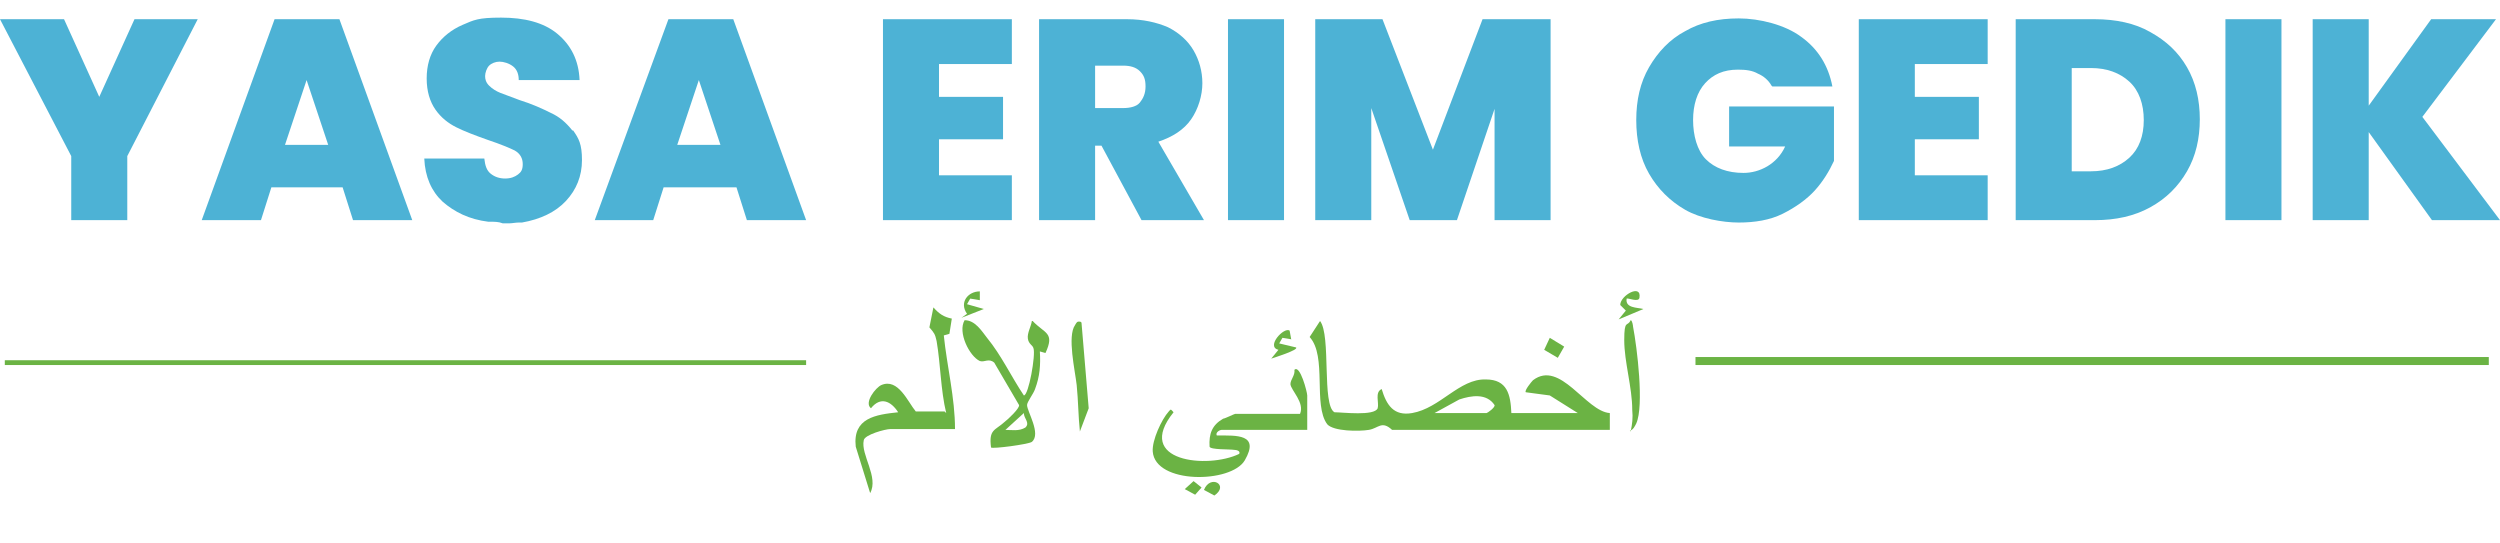 <?xml version="1.0" encoding="UTF-8"?> <svg xmlns="http://www.w3.org/2000/svg" id="Layer_2" version="1.1" viewBox="0 0 312.3 67.8"><defs><style> .st0 { fill: #4db2d5; } .st1 { fill: #6bb344; } </style></defs><g id="Layer_1-2"><path class="st0" d="M24.7,2.4l-8.8,17.1v8h-7v-8L0,2.4h8l4.4,9.7,4.4-9.7s7.9,0,7.9,0Z"></path><path class="st0" d="M42.8,23.4h-8.9l-1.3,4.1h-7.4L34.3,2.4h8.1l9.1,25.1h-7.4l-1.3-4.1h0ZM41,18.1l-2.7-8.1-2.7,8.1s5.4,0,5.4,0Z"></path><path class="st0" d="M71.5,16.3c-.8-1-1.6-1.7-2.7-2.2-1-.5-2.3-1.1-3.9-1.6-1.1-.4-1.9-.7-2.4-.9-.5-.2-1-.5-1.4-.9s-.5-.8-.5-1.2.2-1,.5-1.3.8-.5,1.3-.5,1.2.2,1.7.6.7,1,.7,1.7h7.6c-.1-2.5-1.1-4.4-2.8-5.8s-4.1-2-7-2-3.4.3-4.8.9-2.5,1.5-3.3,2.6c-.8,1.1-1.2,2.5-1.2,4.1s.4,2.9,1.1,3.9,1.6,1.7,2.6,2.2,2.3,1,4,1.6c1.5.5,2.7,1,3.3,1.3.7.4,1,1,1,1.7s-.2,1-.6,1.3c-.4.3-.9.5-1.6.5s-1.3-.2-1.8-.6c-.5-.4-.7-1-.8-1.9h-7.5c.1,2.3.9,4.1,2.3,5.4,1.5,1.3,3.3,2.2,5.7,2.5h0c0,0,.1,0,.2,0,.6,0,1.1,0,1.6.2.2,0,.5,0,.8,0,.4,0,.8-.1,1.2-.1s.3,0,.4,0h0c2.3-.4,4.2-1.3,5.5-2.7s2-3.1,2-5.1-.4-2.7-1.1-3.7h0Z"></path><path class="st0" d="M91.8,23.4h-8.9l-1.3,4.1h-7.3l9.2-25.1h8.1l9.1,25.1h-7.4l-1.3-4.1h0ZM90,18.1l-2.7-8.1-2.7,8.1h5.4Z"></path><path class="st0" d="M117.3,8v4.1h8v5.3h-8v4.5h9.1v5.6h-16.1V2.4h16.1v5.6h-9.1Z"></path><path class="st0" d="M142.6,27.5l-5-9.3h-.8v9.3h-7V2.4h11c2,0,3.7.4,5.1,1,1.4.7,2.5,1.7,3.2,2.9.7,1.2,1.1,2.6,1.1,4.1s-.5,3.2-1.4,4.5c-.9,1.3-2.3,2.2-4.1,2.8l5.7,9.8h-7.8,0ZM136.8,13.5h3.5c.9,0,1.7-.2,2.1-.7s.7-1.1.7-2-.2-1.4-.7-1.9c-.5-.5-1.2-.7-2.1-.7h-3.5v5.2h0Z"></path><path class="st0" d="M160.4,2.4v25.1h-7V2.4s7,0,7,0Z"></path><path class="st0" d="M193.7,2.4v25.1h-7v-13.9l-4.7,13.9h-5.9l-4.8-14v14h-7V2.4h8.4l6.3,16.3,6.2-16.3h8.4Z"></path><path class="st0" d="M221.3,10.7c-.4-.7-1-1.2-1.7-1.5-.7-.4-1.5-.5-2.5-.5-1.8,0-3.1.6-4.1,1.7-1,1.1-1.5,2.7-1.5,4.6s.5,3.8,1.6,4.9c1.1,1.1,2.7,1.7,4.7,1.7s4.2-1.1,5.2-3.3h-7v-5h13.1v6.8c-.6,1.3-1.4,2.6-2.4,3.7s-2.4,2.1-4,2.9c-1.6.8-3.5,1.1-5.5,1.1s-4.8-.5-6.7-1.6c-1.9-1.1-3.4-2.6-4.5-4.5-1.1-1.9-1.6-4.2-1.6-6.7s.5-4.7,1.6-6.6c1.1-1.9,2.6-3.5,4.5-4.5,1.9-1.1,4.1-1.6,6.7-1.6s5.8.8,7.8,2.3c2.1,1.5,3.4,3.6,3.9,6.2h-7.5,0Z"></path><path class="st0" d="M239.2,8v4.1h8v5.3h-8v4.5h9.1v5.6h-16.1V2.4h16.1v5.6h-9.1Z"></path><path class="st0" d="M268.6,4c2,1.1,3.5,2.5,4.6,4.4,1.1,1.9,1.6,4.1,1.6,6.5s-.5,4.6-1.6,6.5c-1.1,1.9-2.6,3.4-4.6,4.5-2,1.1-4.3,1.6-6.9,1.6h-9.9V2.4h9.9c2.6,0,5,.5,6.9,1.6ZM266,19.7c1.2-1.1,1.8-2.7,1.8-4.7s-.6-3.7-1.8-4.8-2.8-1.7-4.8-1.7h-2.4v12.9h2.4c2,0,3.6-.6,4.8-1.7Z"></path><path class="st0" d="M285,2.4v25.1h-7V2.4s7,0,7,0Z"></path><path class="st0" d="M303.8,27.5l-7.9-11v11h-7V2.4h7v10.8l7.8-10.8h8.1l-9.2,12.2,9.7,12.9h-8.5Z"></path><rect class="st1" x="211.8" y="44.6" width="99.1" height="1"></rect><rect class="st1" x=".6" y="45" width="100.1" height=".6"></rect><path class="st1" d="M197.1,51.6l-3.5-2.2-3-.4c-.2-.2.7-1.3.9-1.5,3.4-2.6,6.6,3.9,9.6,4.1v2.1h-27.2c-1.3-1.2-1.7-.2-2.9,0s-4.4.2-5.2-.7c-1.8-2.4,0-8.5-2.2-10.9l1.3-2c1.4,1.8.2,10.5,1.8,11.4,1,0,5,.5,5.4-.5.2-.7-.4-2,.5-2.4.6,2,1.5,3.4,3.8,3,3.5-.6,5.9-4.3,9.2-4.2,2.7,0,3.1,1.9,3.2,4.2h8.4,0ZM179.2,51.6h6.5c.1,0,1.1-.7,1-1-1-1.5-2.9-1.2-4.4-.7l-3.1,1.7Z"></path><path class="st1" d="M163.3,53.7h-10.7c-.2,0-.8.3-.6.7,2.5,0,5.4-.2,3.5,3.1-1.7,2.9-11.2,3-11.5-1.1-.1-1.4,1.1-4,2-5,.3-.4.3-.2.6.1-5,6.2,4.3,7.1,8.2,5.2.2-.4-.4-.5-.6-.5-.6-.1-3,0-3.1-.4-.1-1.6.3-2.7,1.7-3.5.2,0,1.4-.6,1.5-.6h8.1c.6-1.4-1.1-2.9-1.2-3.7,0-.6.6-1.1.5-1.8.7-.7,1.6,2.8,1.6,3.2v4.3h0Z"></path><path class="st1" d="M118.2,51.6c-.7-2.9-.7-6.1-1.2-9-.2-.9-.3-1-.9-1.7l.5-2.5c.7.8,1.3,1.2,2.3,1.4l-.3,1.9-.7.2c.4,3.9,1.4,7.8,1.4,11.7h-8.1c-.6,0-3.2.7-3.3,1.4-.4,1.8,1.9,4.6.8,6.6l-1.8-5.8c-.4-3.6,2.5-4,5.3-4.3-.9-1.4-2.2-2-3.4-.5-.9-.7.6-2.6,1.3-2.9,2.1-.9,3.3,2.1,4.3,3.3h3.6Z"></path><path class="st1" d="M129,40.1c1.5,1.6,2.8,1.4,1.6,4l-.7-.2c.1,1.7,0,3.1-.6,4.7-.2.6-1,1.6-1,2,0,.8,1.8,3.6.6,4.6-.4.3-4.9.9-5.1.7-.3-2.3.5-2.1,1.7-3.2.4-.3,1.9-1.7,1.8-2.1l-3.1-5.3c-.7-.6-1.2,0-1.8-.2-1.3-.6-2.8-3.6-1.9-5.1,1.3,0,2.1,1.3,2.8,2.2,1.8,2.2,3,4.8,4.6,7.2.6,0,1.5-5.1,1.2-5.9-.1-.4-.6-.5-.7-1.2s.4-1.5.5-2.2h0ZM125.5,53.7c.9,0,1.8.2,2.6-.3.6-.6-.2-1.1-.2-1.8l-2.3,2.1h0Z"></path><path class="st1" d="M203.7,53.9c.2-.9.3-1.7.2-2.7,0-2.8-1-6-1-8.7s.4-1.6.8-2.5c.2,0,.3.7.3.8.5,2.6,1.4,9.9.4,12.1-.2.4-.4.8-.8.9h0Z"></path><path class="st1" d="M135.1,40.3l.9,10.7-1.1,2.9c-.2-1.9-.2-3.8-.4-5.8-.2-1.8-1.2-6.1-.2-7.5.2-.3.2-.5.7-.4h0Z"></path><path class="st1" d="M203.2,37.3c-.2,1.2,1.3,1.1,2.1,1.3l-3.1,1.3.9-1.1-.7-.7c0-1.2,2.7-2.7,2.4-.9-.1.6-1.4,0-1.6.1h0Z"></path><path class="st1" d="M161.4,42.4l-1.2-.2-.4.7,2.1.5c.4.3-2.8,1.3-3.1,1.4l.9-1.1c-1.6-.4.7-2.9,1.4-2.4,0,0,.2,1.1.2,1.1Z"></path><path class="st1" d="M122.4,36.3v1.2l-1.2-.2-.4.7,2.1.6-2.8,1.1.7-.5c-1-1.4.1-2.8,1.6-2.8h0Z"></path><polygon class="st1" points="193.6 42.2 195.4 43.3 194.6 44.7 192.9 43.7 193.6 42.2"></polygon><polygon class="st1" points="149.1 60.1 150.1 60.9 149.3 61.8 148 61.1 149.1 60.1"></polygon><path class="st1" d="M150.4,61.2c.8-2,3.2-.6,1.3.7l-1.3-.7Z"></path></g></svg> 